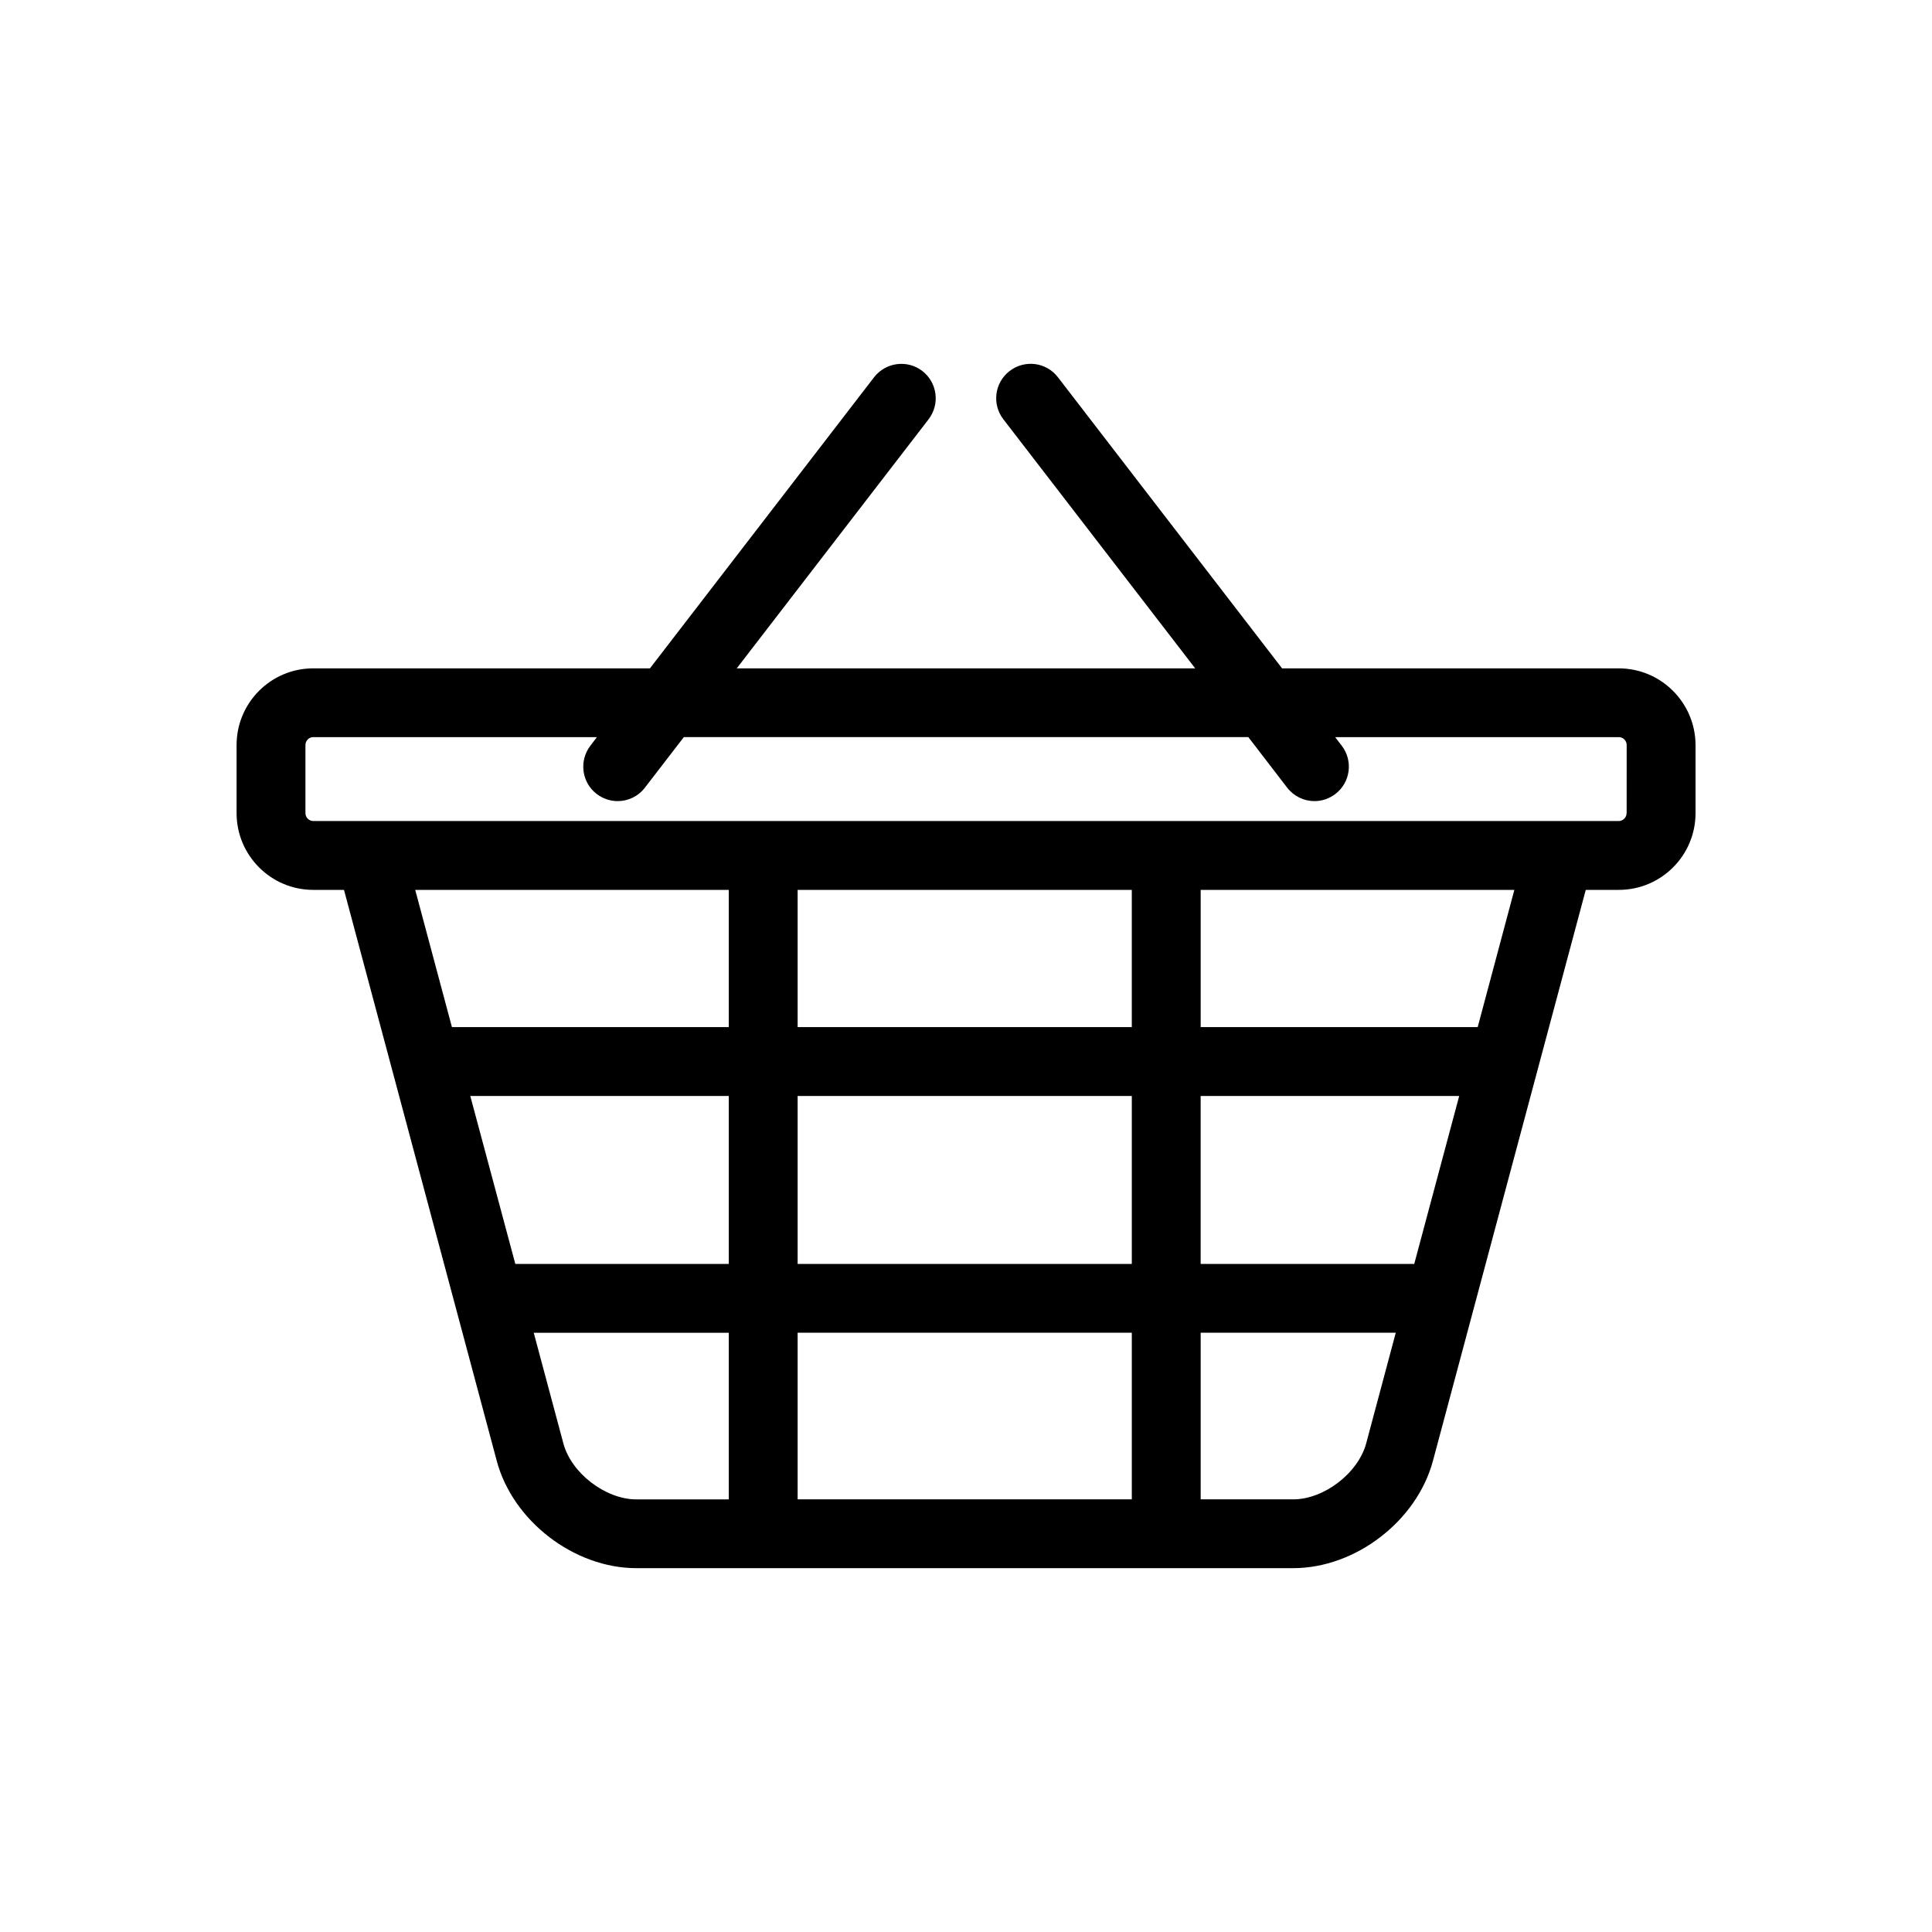 <?xml version="1.0" encoding="UTF-8"?>
<!-- Uploaded to: ICON Repo, www.iconrepo.com, Generator: ICON Repo Mixer Tools -->
<svg fill="#000000" width="800px" height="800px" version="1.1" viewBox="144 144 512 512" xmlns="http://www.w3.org/2000/svg">
 <path d="m572.98 321.12h-89.219l-59.402-77.145c-3.055-3.984-8.77-4.754-12.801-1.652-4 3.07-4.738 8.801-1.652 12.801l50.836 66h-121.5l50.836-66c3.07-4 2.332-9.715-1.637-12.801-4.016-3.086-9.73-2.312-12.801 1.652l-59.402 77.145h-89.234c-11.195 0-20.309 9.102-20.309 20.324v18.043c0 11.227 9.117 20.34 20.309 20.34h8.156l40.492 151.35c4.266 15.934 20.516 28.402 37 28.402h174.05c16.484 0 32.73-12.453 37.031-28.402l40.508-151.35h8.77c11.211 0 20.324-9.117 20.324-20.34v-18.043c-0.031-11.223-9.148-20.324-20.359-20.324zm-129.04 157.83h-88.559v-44.508h88.559zm18.246-44.508h68.52l-11.918 44.508h-56.602zm-18.246 62.742v44.16h-88.559v-44.16zm-175.31-62.742h68.504v44.508h-56.57zm86.75-18.246v-36.367h88.559v36.367zm-18.246 0h-73.367l-9.73-36.367h83.098zm-43.848 110.27-7.84-29.27h51.688v44.16h-24.496c-8.172-0.012-17.258-6.953-19.352-14.891zm193.4 14.879h-24.496v-44.16h51.703l-7.824 29.27c-2.125 7.949-11.195 14.891-19.383 14.891zm48.918-125.15h-73.414v-36.367h83.129zm39.453-56.711c0 1.148-0.93 2.094-2.078 2.094h-345.97c-1.133 0-2.062-0.945-2.062-2.094v-18.043c0-1.148 0.93-2.094 2.062-2.094h75.18l-1.715 2.25c-3.07 4-2.348 9.715 1.637 12.801 1.668 1.273 3.621 1.906 5.574 1.906 2.738 0 5.449-1.227 7.227-3.574l10.312-13.383h149.6l10.281 13.383c1.812 2.332 4.488 3.574 7.242 3.574 1.938 0 3.891-0.629 5.559-1.906 4-3.07 4.738-8.801 1.652-12.801l-1.73-2.25h75.18c1.148 0 2.078 0.945 2.078 2.094l-0.008 18.043z"/>
</svg>